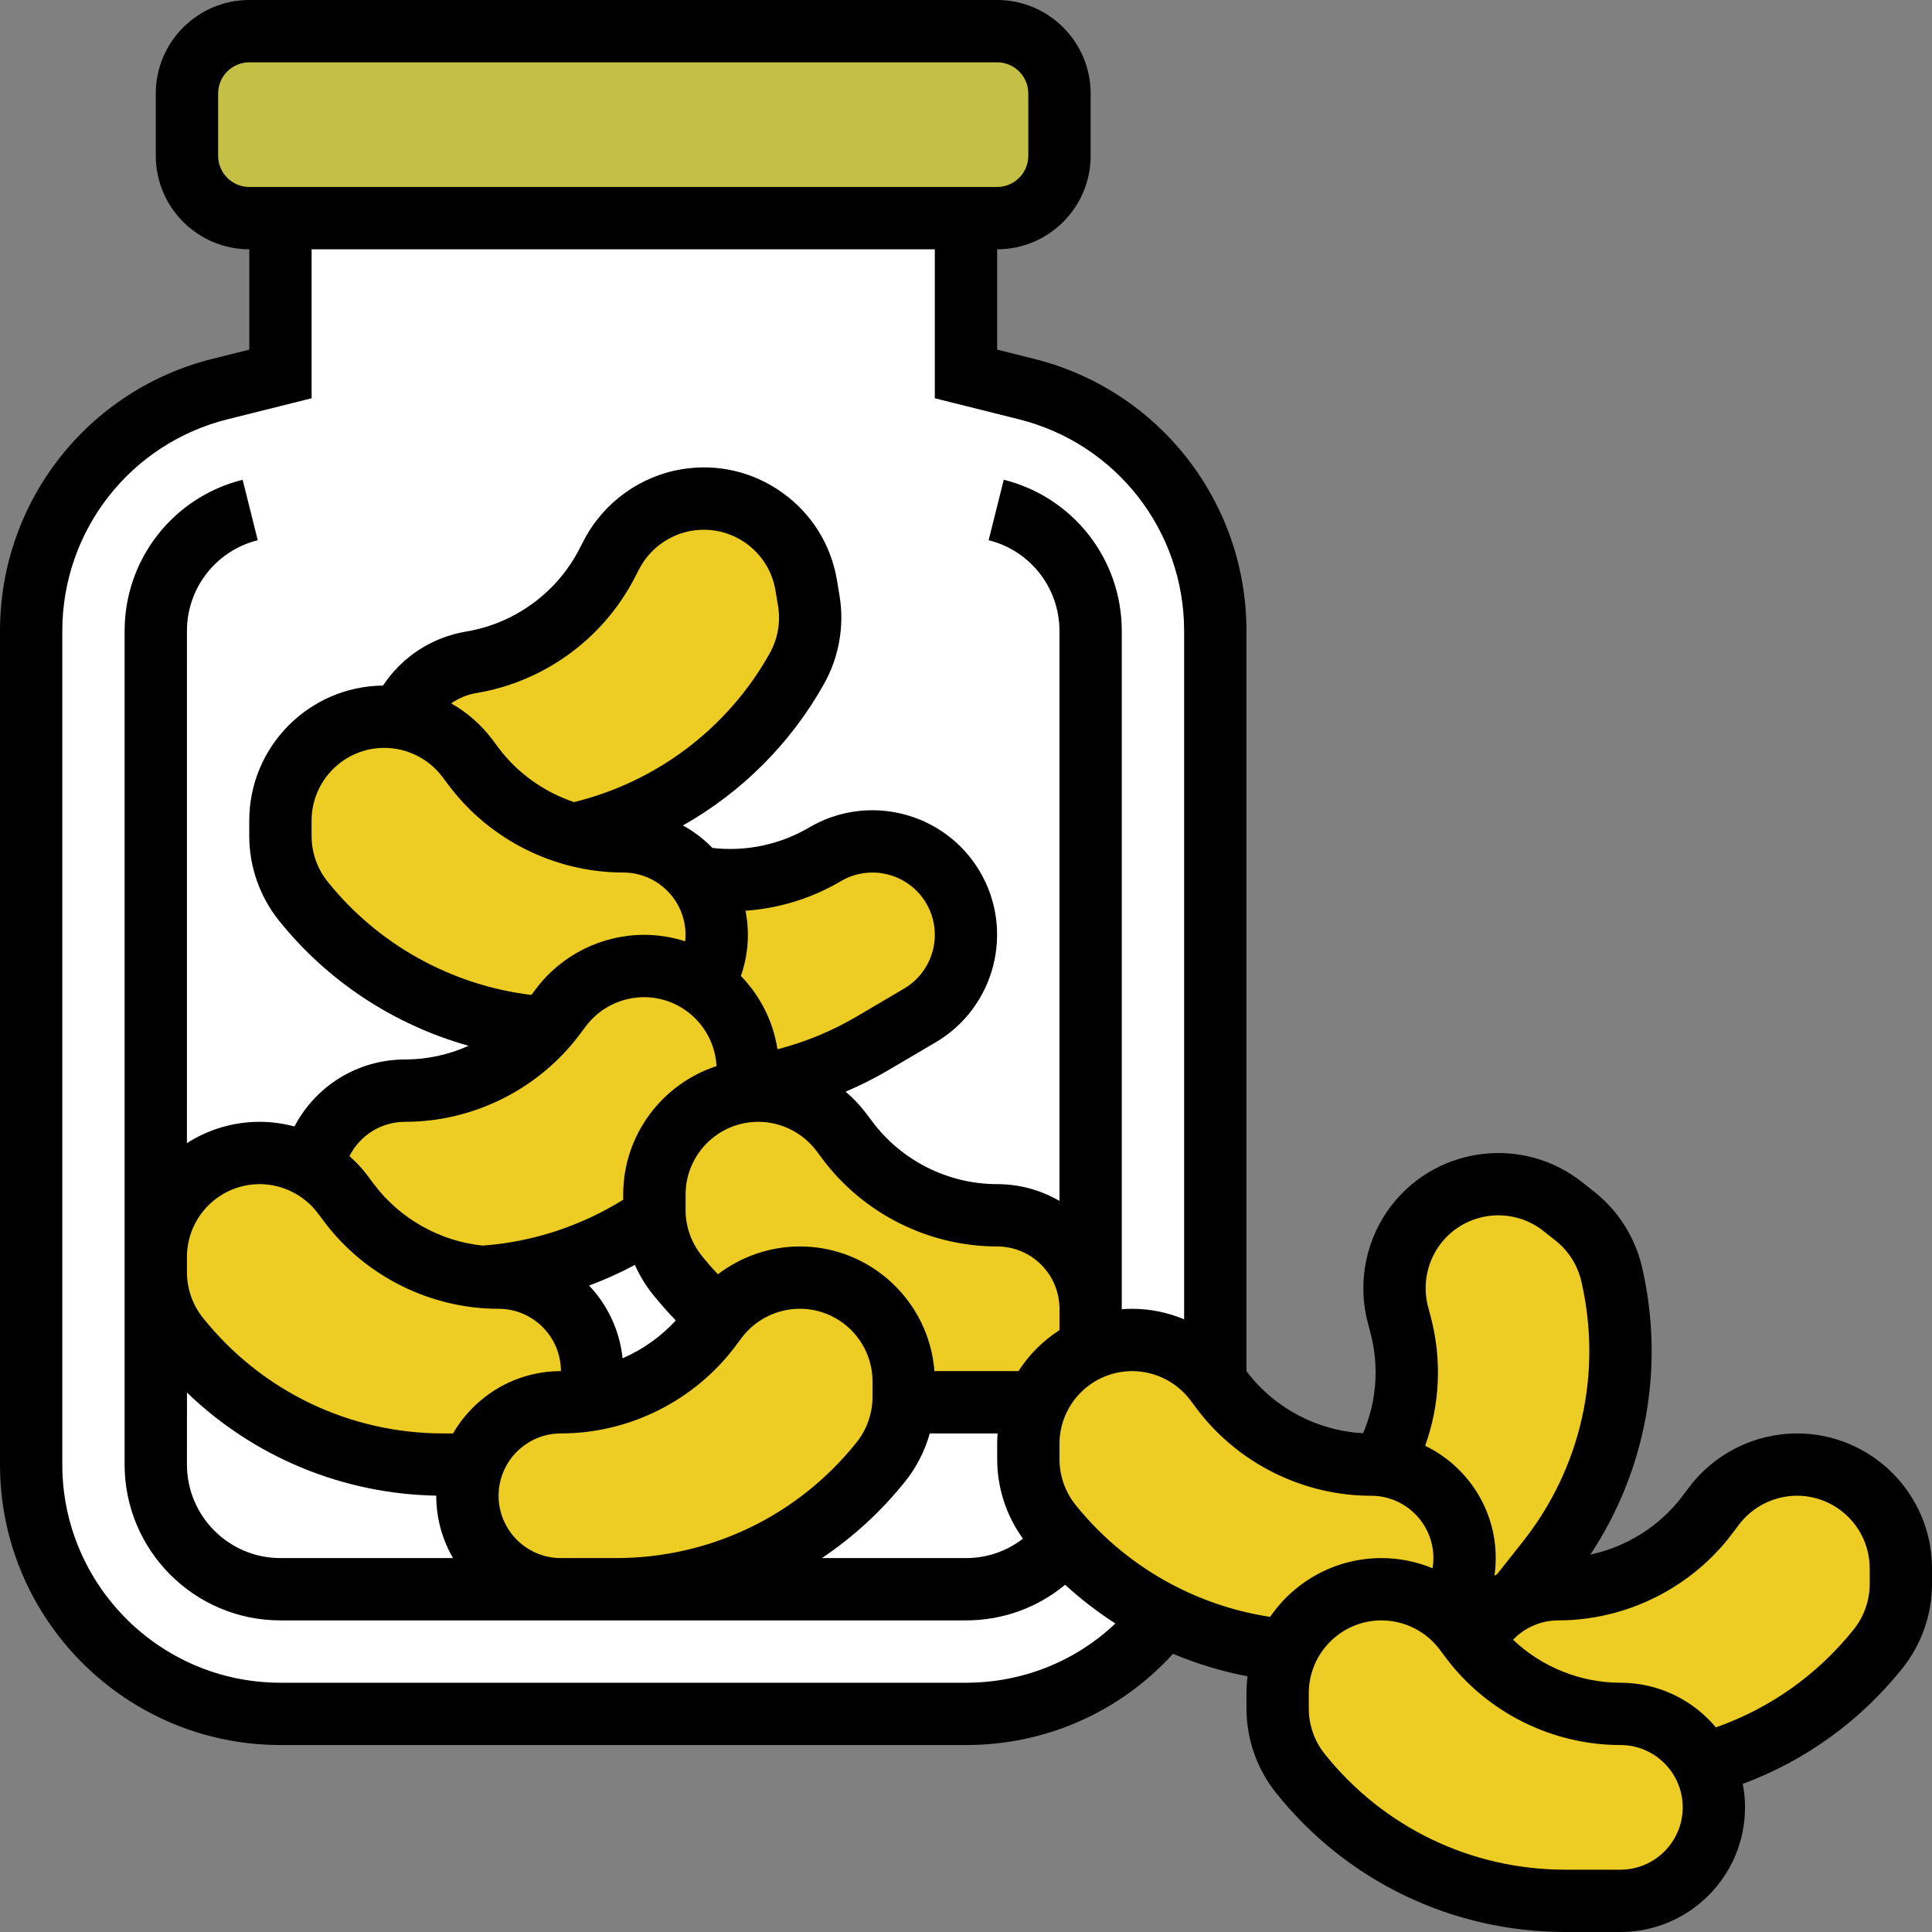 <svg width="80" height="80" viewBox="0 0 80 80" fill="none" xmlns="http://www.w3.org/2000/svg">
<rect x="0" y="0" width="80" height="80" fill="#808080" stroke="none"/>
<path d="M39.5 9.5H11.5V16L4 18.5L1 24.5V40.5V61L4 68L10 71H42L45.5 69.5L47.5 68L49.5 65.5L50.5 57.5V24.5L48.5 21.5L45.5 17.5L39.5 16V9.5Z" fill="white"/>
<path d="M9 8.5L7.5 3L9 1H43L44 4.5L43 8.5H9Z" fill="#C4C045"/>
<path d="M16 40.5L21.5 42V43L20.5 44L18 45L14.5 45.5L14 47.5L15 49.5L16 50.5L17 51C18 50.833 19 52 20 52H22H22.5H24.5L26.5 50.5L27.5 52C27.833 52.333 29.2 52.6 30 53C30.8 53.4 28.166 57.333 27.5 57.5L25.5 57L25 56.5L24.5 55.5L23.5 54L22 53L19 52L15.5 51L13.5 47.5C13.166 47.833 12.3 48.3 11.5 47.5C10.699 46.7 9.166 47.167 8.5 47.5C8.166 47.833 7.4 48.7 7 49.5C6.5 50.5 7 52.5 7 53.5C7 54.5 8 55 8.5 55.5L11.5 58.5C11.9 58.9 13 59.667 13.5 60L16 61L19 60.5C19.5 61.667 20.5 64.1 20.5 64.5C20.5 65 23 66 23.5 66C24 66 29 66.5 29.5 66C29.9 65.6 31.666 64.833 32.5 64.5L37.5 59.5L38.5 58H39.5L42.5 58.5C42.666 59.167 43 60.7 43 61.5C43 62.3 44 63.833 44.5 64.5L47 66.5C48.166 66.833 50.8 67.8 52 69C52 70 53 72 53.5 73C54 74 54.5 75 55 75.5C55.5 76 59 77.5 59.5 77.5C60 77.5 61.5 78.5 65 78.5C68.5 78.5 67 79 68 78.5C69 78 69 78 69.5 77.5C70 77 70 76 71.5 73.5C72 72.5 72 73 73 72C74 71 74.5 71.5 75.5 70.5L77.5 68.5C78.5 67.5 78.5 66.5 78.5 65.5V64C78 63.333 76.9 61.9 76.5 61.5C76 61 75 60.5 74 60.5C73 60.5 72.5 60.5 72 61C71.5 61.5 71 63 69.5 64C68 65 68 64.5 66.5 65.5C65 66.5 64.5 65.5 65.5 64C66 63.5 66.5 60.5 66.5 59C66.5 57.5 66.5 56.5 67 55.5C67.5 54.5 67 53.5 66.5 52.5C66 51.5 65.5 50.5 65 50C64.5 49.5 62.5 49.5 61.5 49C60.5 48.5 60 48.5 59.5 49.5C59 50.5 58 52.5 58 54V58.5L57 61C56.333 60.833 54.9 60.5 54.5 60.5C54.1 60.5 52.666 58.833 52 58L46.5 55.5C46 55.167 45 54.4 45 54C45 53.5 43.5 51.5 43 51C42.5 50.5 41.5 50.5 39.5 49.5C37.5 48.5 38 49.5 37 48.5L35 46.5C34 45.5 33.5 46 33 44C33.5 43.5 35 43 37 42C39 41 39.5 41 39.5 40.5V38C39.5 37.5 39 36.5 38.5 35.5L38.5 35.5C38 34.5 37.5 35 36 35.5C34.5 36 33.5 36 32.5 36C31.5 36 30.5 36.5 29.5 36C28.5 35.5 28.5 36 27.5 35C26.5 34 26.5 34.5 26.5 33.5C26.5 32.5 29 32.5 29.5 32C30 31.5 31 30.5 31.5 29.5C32 28.5 32.5 27.5 32.5 26.5C32.5 25.5 33 25.5 32.5 25C32 24.5 32 22.5 31.5 22.5C31 22.5 30.5 21.5 30 21C29.5 20.5 28.5 21 27.5 21C26.7 21 26.5 22 26.5 22.5C26 23.167 24.9 24.6 24.5 25C24 25.5 22.5 26 21.5 26.5C20.5 27 20 27 19 27.5C18.2 27.9 17.666 28 17.5 28V31C17 30.5 15.9 29.5 15.5 29.5C15 29.5 13.5 31 13 31.5C12.6 31.9 11.833 33.667 11.5 34.5C12.166 35.667 13.5 38.1 13.5 38.5C13.5 38.9 15.166 40 16 40.5Z" fill="#EDCC24"/>
<path d="M74.408 59.356C72.658 59.356 70.985 60.192 69.935 61.592L69.677 61.936C68.737 63.19 67.364 64.049 65.853 64.373C68.167 60.875 68.948 56.609 67.994 52.475C67.709 51.243 67.007 50.132 66.014 49.347L65.511 48.949C63.094 47.036 59.57 47.447 57.657 49.865C56.571 51.238 56.189 53.068 56.636 54.761L56.745 55.177C57.115 56.578 57.005 58.032 56.445 59.345C54.546 59.248 52.759 58.303 51.613 56.775V26.125C51.613 20.786 47.995 16.153 42.816 14.858L41.29 14.477V10.323C43.425 10.323 45.161 8.586 45.161 6.451V3.871C45.161 1.737 43.425 0 41.29 0H10.323C8.188 0 6.451 1.737 6.451 3.871V6.452C6.451 8.587 8.188 10.323 10.323 10.323V14.477L8.796 14.859C3.617 16.153 0 20.786 0 26.125V60.645C0 67.049 5.209 72.258 11.613 72.258H40C43.304 72.258 46.375 70.893 48.572 68.481C49.562 68.897 50.596 69.21 51.658 69.411C51.63 69.639 51.614 69.871 51.614 70.107V70.749C51.614 72.014 52.049 73.254 52.839 74.242C55.765 77.901 60.132 80 64.819 80H67.097C69.943 80 72.258 77.685 72.258 74.839C72.258 74.507 72.225 74.182 72.165 73.867C74.76 72.901 77.027 71.266 78.775 69.081C79.565 68.093 80 66.853 80 65.588V64.946C80.001 61.863 77.492 59.355 74.409 59.355L74.408 59.356ZM59.681 51.466C60.711 50.164 62.608 49.943 63.91 50.973L64.414 51.371C64.948 51.794 65.326 52.392 65.48 53.055C66.356 56.853 65.472 60.785 63.053 63.842L61.992 65.183C61.955 65.204 61.918 65.226 61.882 65.248C61.916 65.007 61.935 64.764 61.935 64.517C61.935 62.472 60.74 60.702 59.011 59.866C59.626 58.159 59.714 56.308 59.241 54.518L59.131 54.102C58.891 53.191 59.096 52.206 59.681 51.466L59.681 51.466ZM9.032 6.451V3.871C9.032 3.16 9.611 2.581 10.322 2.581H41.29C42.001 2.581 42.58 3.16 42.58 3.871V6.452C42.58 7.163 42.001 7.742 41.29 7.742H10.322C9.611 7.742 9.032 7.163 9.032 6.451V6.451ZM39.999 69.678H11.612C6.632 69.678 2.58 65.626 2.58 60.645L2.58 26.125C2.58 21.973 5.394 18.369 9.422 17.362L12.903 16.491V10.323H38.709V16.491L42.19 17.362C46.218 18.369 49.032 21.972 49.032 26.125V54.629C48.357 54.347 47.626 54.195 46.881 54.195C46.736 54.195 46.593 54.202 46.45 54.213V26.124C46.45 23.158 44.441 20.585 41.564 19.865L40.938 22.369C42.664 22.8 43.87 24.345 43.87 26.124V49.727C43.11 49.286 42.229 49.033 41.289 49.033C39.269 49.033 37.34 48.068 36.128 46.452L35.87 46.108C35.618 45.773 35.33 45.471 35.016 45.204C35.62 44.946 36.211 44.651 36.783 44.314L38.747 43.158C41.199 41.713 42.019 38.543 40.575 36.09C39.13 33.639 35.96 32.819 33.508 34.263C32.298 34.976 30.891 35.271 29.502 35.112C29.144 34.744 28.732 34.429 28.278 34.18C30.705 32.809 32.741 30.789 34.128 28.307C34.745 27.203 34.97 25.907 34.762 24.66L34.657 24.027C34.411 22.554 33.607 21.265 32.391 20.397C31.176 19.529 29.697 19.186 28.222 19.431C26.495 19.719 24.983 20.819 24.177 22.373L23.979 22.755C23.049 24.548 21.305 25.817 19.312 26.149C17.879 26.387 16.642 27.203 15.86 28.388C12.801 28.418 10.321 30.914 10.321 33.979V34.621C10.321 35.886 10.757 37.127 11.547 38.114C13.566 40.638 16.332 42.444 19.406 43.304C18.585 43.671 17.688 43.871 16.773 43.871C14.803 43.871 13.062 44.976 12.194 46.646C11.727 46.52 11.242 46.452 10.751 46.452C9.643 46.452 8.61 46.777 7.74 47.335L7.741 26.125C7.741 24.346 8.947 22.801 10.673 22.369L10.047 19.866C7.169 20.585 5.16 23.159 5.16 26.125V60.645C5.16 64.203 8.054 67.097 11.611 67.097H39.999C41.524 67.097 42.961 66.571 44.105 65.621C44.753 66.216 45.45 66.752 46.186 67.226C44.523 68.798 42.336 69.678 39.999 69.678L39.999 69.678ZM23.769 33.213C22.538 32.801 21.437 32.025 20.644 30.968L20.387 30.624C19.923 30.007 19.34 29.499 18.682 29.125C18.991 28.908 19.35 28.759 19.737 28.695C22.526 28.23 24.969 26.453 26.27 23.943L26.468 23.561C26.902 22.725 27.716 22.133 28.646 21.977C29.441 21.846 30.237 22.03 30.892 22.497C31.546 22.965 31.979 23.659 32.111 24.452L32.217 25.086C32.329 25.758 32.207 26.455 31.875 27.049C30.146 30.143 27.203 32.372 23.769 33.213L23.769 33.213ZM15.913 30.968C16.856 30.968 17.756 31.418 18.322 32.172L18.58 32.517C20.277 34.779 22.978 36.129 25.806 36.129C27.229 36.129 28.387 37.287 28.387 38.71C28.387 38.8 28.38 38.889 28.372 38.977C27.834 38.804 27.261 38.71 26.666 38.71C24.916 38.71 23.243 39.546 22.193 40.947L22.004 41.198C18.699 40.8 15.65 39.112 13.562 36.502C13.136 35.97 12.902 35.302 12.902 34.621V33.979C12.902 32.319 14.253 30.968 15.913 30.968L15.913 30.968ZM30.678 40.412C30.868 39.868 30.968 39.293 30.968 38.71C30.968 38.369 30.934 38.036 30.87 37.712C32.254 37.615 33.607 37.201 34.819 36.487C36.045 35.765 37.63 36.175 38.352 37.401C39.075 38.627 38.665 40.212 37.438 40.934L35.475 42.091C34.442 42.699 33.342 43.151 32.193 43.448C32.013 42.277 31.467 41.225 30.678 40.412L30.678 40.412ZM24 42.839L24.258 42.495C24.823 41.741 25.724 41.291 26.666 41.291C28.274 41.291 29.587 42.559 29.669 44.146C27.43 44.876 25.806 46.983 25.806 49.463V49.677C24.05 50.772 22.053 51.426 19.985 51.578C18.211 51.392 16.563 50.471 15.483 49.033L15.226 48.689C15.001 48.389 14.746 48.117 14.47 47.872C14.898 47.02 15.776 46.452 16.774 46.452C19.602 46.452 22.303 45.102 24 42.839L24 42.839ZM25.779 56.244C25.66 55.083 25.154 54.036 24.393 53.232C25.043 52.99 25.677 52.705 26.29 52.377C26.483 52.812 26.731 53.223 27.032 53.598C27.331 53.971 27.65 54.331 27.983 54.676C27.364 55.351 26.611 55.885 25.779 56.244L25.779 56.244ZM13.161 50.237L13.419 50.581C15.116 52.843 17.817 54.194 20.645 54.194C22.068 54.194 23.226 55.352 23.226 56.775C21.319 56.775 19.652 57.815 18.759 59.356H18.366C14.468 59.356 10.836 57.61 8.401 54.566C7.975 54.035 7.741 53.367 7.741 52.686V52.044C7.742 50.383 9.092 49.033 10.752 49.033C11.695 49.033 12.595 49.483 13.161 50.237L13.161 50.237ZM7.742 57.663C10.511 60.33 14.168 61.856 18.064 61.932V61.936C18.064 62.876 18.318 63.757 18.759 64.517L11.612 64.517C9.478 64.517 7.741 62.78 7.741 60.645L7.742 57.663ZM20.645 61.936C20.645 60.513 21.803 59.355 23.226 59.355C26.053 59.355 28.755 58.004 30.452 55.742L30.709 55.397C31.275 54.643 32.175 54.193 33.118 54.193C34.778 54.193 36.129 55.544 36.129 57.204V57.845C36.129 58.527 35.894 59.194 35.469 59.726C33.034 62.771 29.402 64.517 25.504 64.517H23.226C21.802 64.517 20.645 63.359 20.645 61.936L20.645 61.936ZM37.485 61.34C37.955 60.752 38.298 60.074 38.5 59.355H41.309C41.298 59.498 41.291 59.641 41.291 59.786V60.427C41.291 61.605 41.668 62.762 42.359 63.713C41.69 64.23 40.869 64.517 40 64.517H34.033C35.321 63.653 36.486 62.587 37.485 61.34L37.485 61.34ZM42.175 56.775H38.692C38.472 53.892 36.057 51.613 33.119 51.613C31.886 51.613 30.692 52.029 29.727 52.765C29.49 52.514 29.263 52.254 29.048 51.985C28.622 51.453 28.388 50.786 28.388 50.105V49.463C28.388 47.803 29.739 46.452 31.399 46.452C32.341 46.452 33.242 46.903 33.807 47.657L34.065 48.001C35.761 50.263 38.463 51.613 41.291 51.613C42.714 51.613 43.871 52.771 43.871 54.194V55.077C43.191 55.514 42.611 56.094 42.174 56.774L42.175 56.775ZM52.593 66.951C49.438 66.473 46.534 64.811 44.531 62.308C44.106 61.776 43.871 61.108 43.871 60.427V59.786C43.871 58.125 45.222 56.775 46.882 56.775C47.825 56.775 48.725 57.225 49.291 57.979L49.548 58.324C51.245 60.585 53.947 61.936 56.775 61.936C58.197 61.936 59.355 63.094 59.355 64.517C59.355 64.659 59.343 64.8 59.321 64.938C58.656 64.665 57.937 64.517 57.205 64.517C55.292 64.517 53.601 65.482 52.593 66.951L52.593 66.951ZM67.098 77.42H64.819C60.921 77.42 57.289 75.674 54.854 72.63C54.428 72.098 54.194 71.43 54.194 70.749V70.108C54.194 68.448 55.544 67.097 57.205 67.097C58.147 67.097 59.047 67.547 59.613 68.301L59.871 68.646C61.569 70.908 64.27 72.258 67.098 72.258C68.521 72.258 69.678 73.416 69.678 74.839C69.678 76.262 68.52 77.42 67.098 77.42L67.098 77.42ZM77.42 65.589C77.42 66.27 77.186 66.938 76.761 67.469C75.26 69.346 73.299 70.735 71.052 71.527C70.105 70.398 68.684 69.678 67.098 69.678C65.439 69.678 63.841 69.026 62.652 67.898C63.133 67.397 63.805 67.097 64.517 67.097C67.345 67.097 70.046 65.747 71.743 63.484L72.001 63.139C72.567 62.386 73.467 61.935 74.41 61.935C76.07 61.935 77.42 63.286 77.42 64.946L77.421 65.589L77.42 65.589Z" fill="black"/>
</svg>
